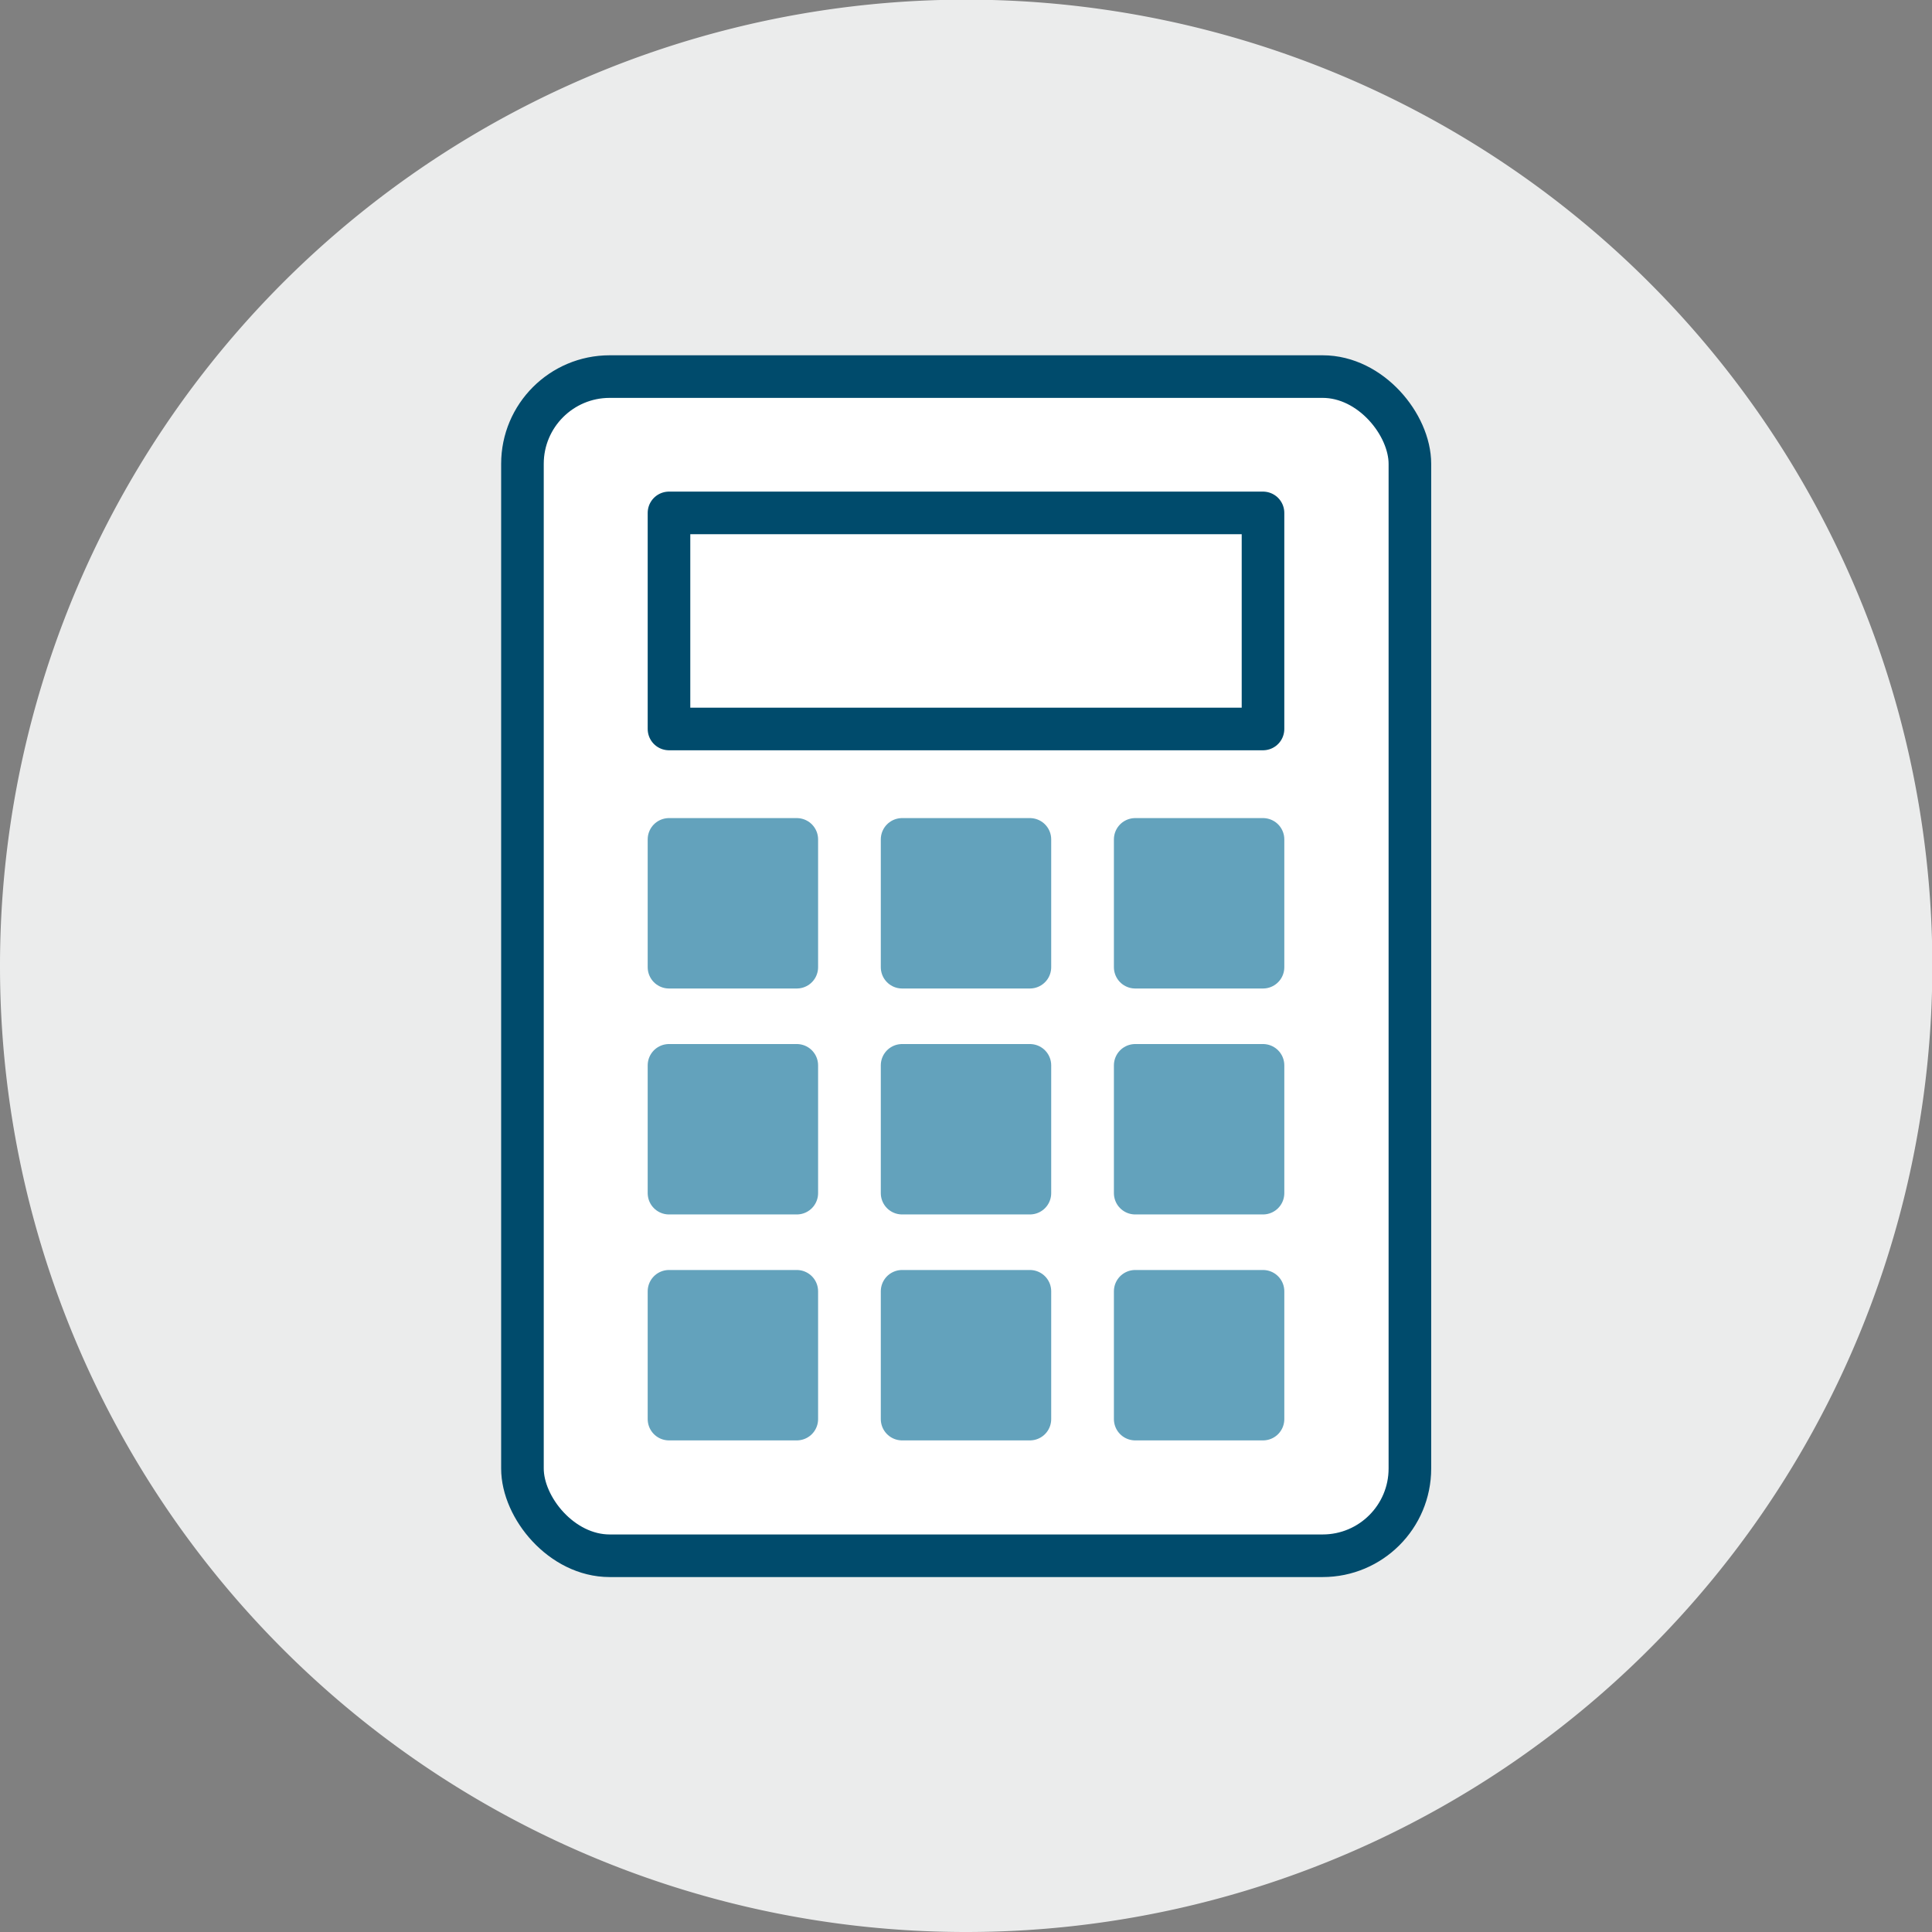 <svg xmlns="http://www.w3.org/2000/svg" xmlns:xlink="http://www.w3.org/1999/xlink" viewBox="0 0 56.69 56.69"><rect x="0" y="0" width="56.69" height="56.69" fill="#808080" stroke="none"/><defs><style>.cls-1,.cls-6,.cls-9{fill:none;}.cls-2{clip-path:url(#clip-path);}.cls-3{fill:#ebecec;}.cls-4{clip-path:url(#clip-path-2);}.cls-5,.cls-7{fill:#fff;}.cls-5{fill-rule:evenodd;}.cls-6{stroke:#004b6c;}.cls-6,.cls-9{stroke-linecap:round;stroke-linejoin:round;stroke-width:1.25px;}.cls-8{fill:#63a2bc;}.cls-9{stroke:#63a2bc;}</style><clipPath id="clip-path" transform="translate(0)"><rect class="cls-1" width="56.69" height="56.69"/></clipPath><clipPath id="clip-path-2" transform="translate(0)"><path class="cls-1" d="M11.33,5.67a28.42,28.42,0,0,0-5.66,5.67v34A28.42,28.42,0,0,0,11.34,51h34A28.63,28.63,0,0,0,51,45.36v-34a28.42,28.42,0,0,0-5.66-5.67Z"/></clipPath></defs><g id="Capa_2" data-name="Capa 2"><g id="Capa_1-2" data-name="Capa 1"><g class="cls-2"><path class="cls-3" d="M28.35,56.69A28.35,28.35,0,1,0,0,28.35,28.34,28.34,0,0,0,28.35,56.69" transform="translate(0)"/></g><g class="cls-4"><path class="cls-5" d="M38.81,45.65H17.89a2.56,2.56,0,0,1-2.56-2.56V13.61a2.55,2.55,0,0,1,2.56-2.56H38.81a2.56,2.56,0,0,1,2.56,2.56V43.09a2.56,2.56,0,0,1-2.56,2.56" transform="translate(0)"/><rect class="cls-6" x="15.33" y="11.05" width="26.04" height="34.6" rx="2.56"/><rect class="cls-7" x="19.63" y="15.05" width="17.43" height="6.34"/><rect class="cls-6" x="19.63" y="15.05" width="17.43" height="6.34"/><rect class="cls-8" x="19.63" y="24.64" width="3.75" height="3.75"/><rect class="cls-9" x="19.63" y="24.63" width="3.75" height="3.75"/><rect class="cls-8" x="19.63" y="31.27" width="3.75" height="3.75"/><rect class="cls-9" x="19.63" y="31.26" width="3.75" height="3.75"/><rect class="cls-8" x="19.63" y="37.9" width="3.75" height="3.75"/><rect class="cls-9" x="19.63" y="37.89" width="3.75" height="3.75"/><rect class="cls-8" x="26.47" y="24.64" width="3.75" height="3.75"/><rect class="cls-9" x="26.47" y="24.63" width="3.75" height="3.75"/><rect class="cls-8" x="26.47" y="31.27" width="3.75" height="3.75"/><rect class="cls-9" x="26.47" y="31.26" width="3.75" height="3.75"/><rect class="cls-8" x="26.47" y="37.9" width="3.75" height="3.75"/><rect class="cls-9" x="26.47" y="37.89" width="3.75" height="3.75"/><rect class="cls-8" x="33.31" y="24.64" width="3.75" height="3.75"/><rect class="cls-9" x="33.31" y="24.63" width="3.75" height="3.75"/><rect class="cls-8" x="33.31" y="31.27" width="3.75" height="3.75"/><rect class="cls-9" x="33.31" y="31.26" width="3.75" height="3.75"/><rect class="cls-8" x="33.31" y="37.9" width="3.75" height="3.75"/><rect class="cls-9" x="33.31" y="37.89" width="3.75" height="3.75"/></g></g></g></svg>